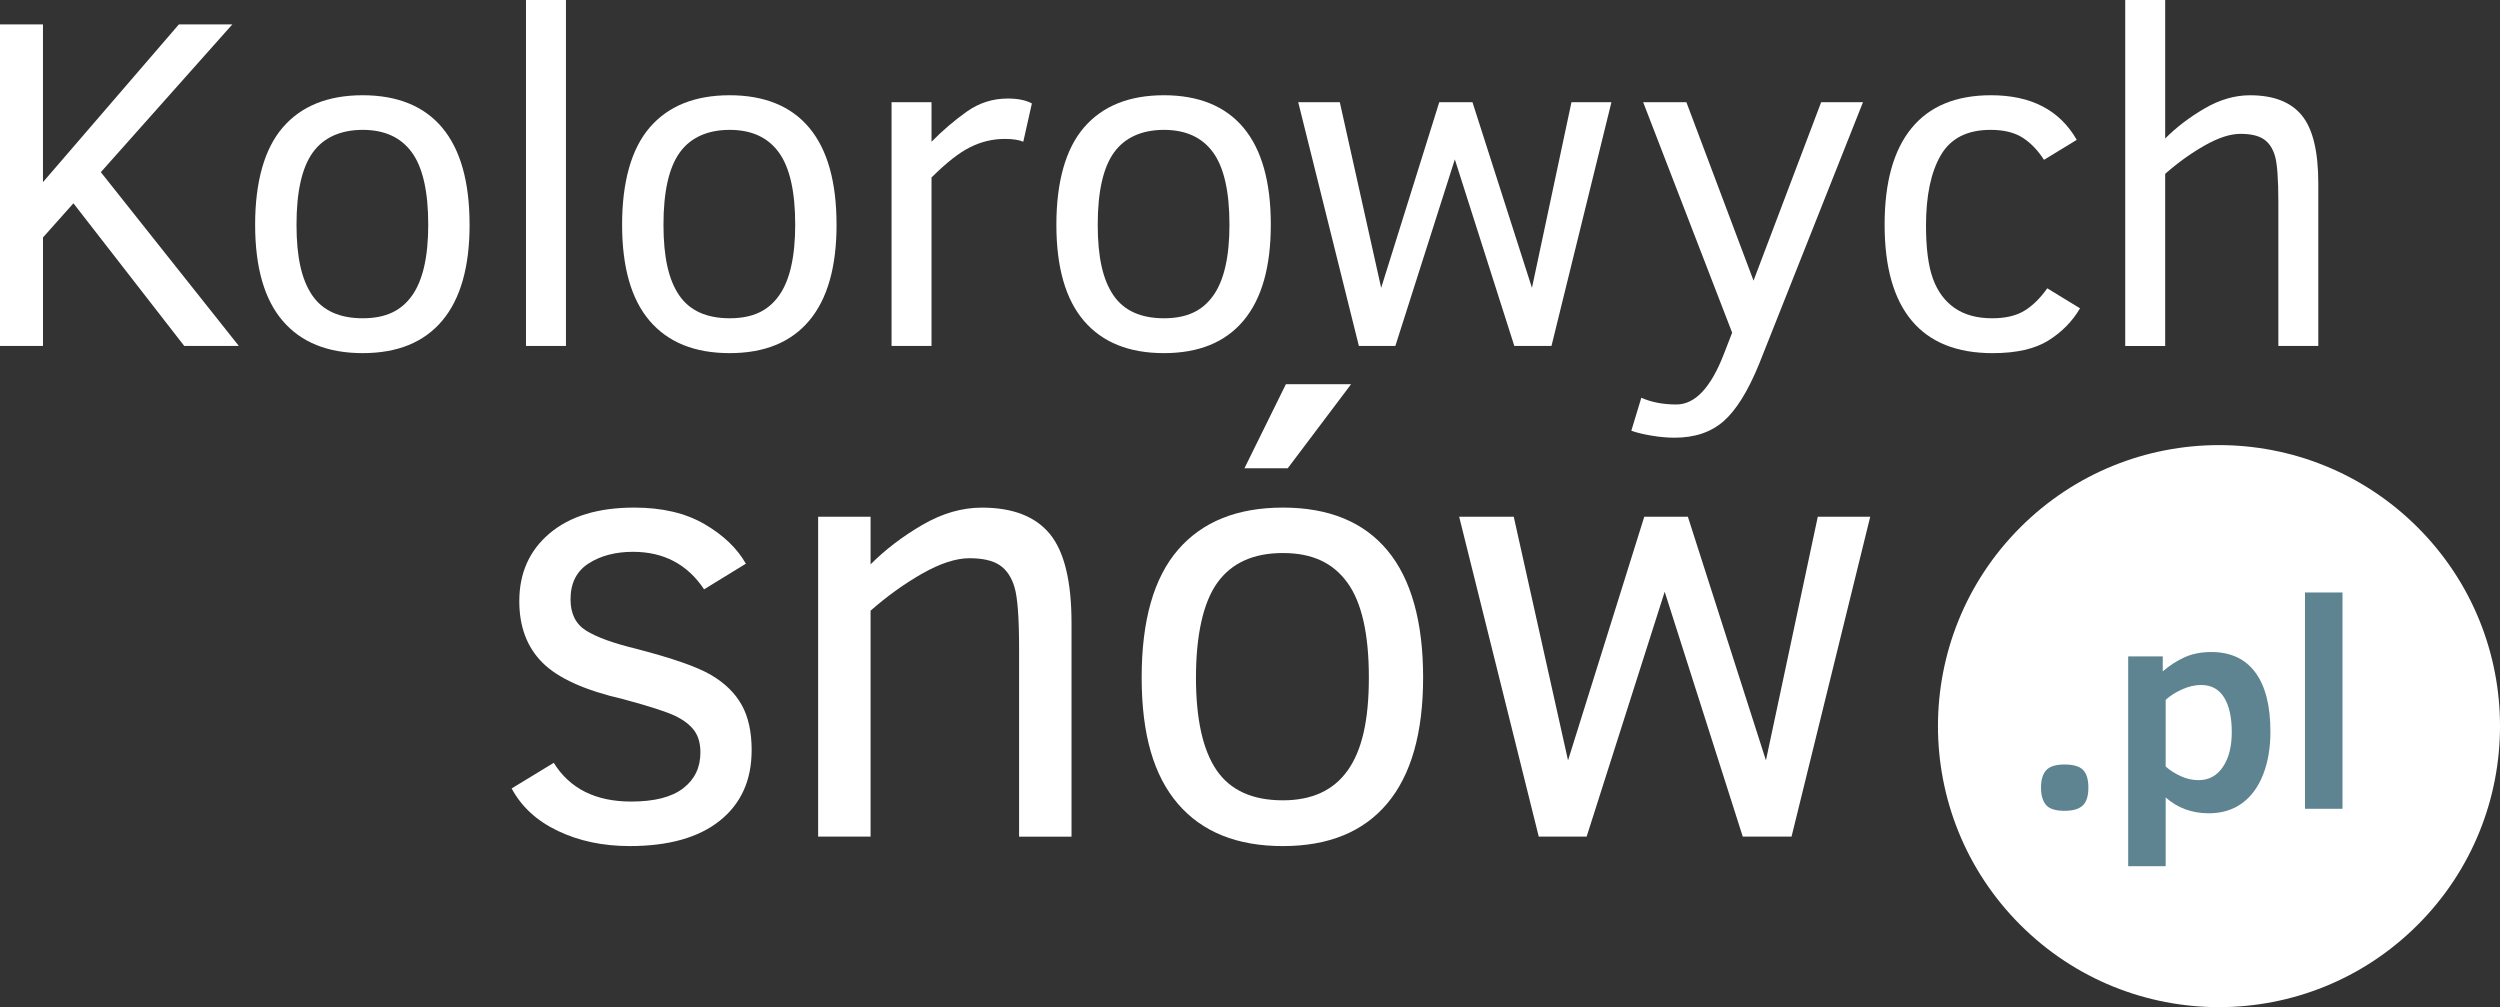 <?xml version="1.0" encoding="UTF-8"?> <svg xmlns="http://www.w3.org/2000/svg" id="uuid-34bd58b0-c45b-4a5f-bf40-36b5aaa1fb42" data-name="Layer 2" width="1217.61" height="490.53" viewBox="0 0 1217.61 490.53"><rect x="0" y="0" width="1217.61" height="490.53" fill="#333333" stroke="none"/><g id="uuid-ef853275-391d-4ff2-a5bf-9ac6439d6601" data-name="Kolorowych snów"><g><path d="M89.73,168.49l-53.97-69.48-14.82,16.63v52.84H0V11.88h20.93v76.83L87.13,11.88h26.03L49.11,83.85l67.21,84.64h-26.59Z" style="fill: #fff; stroke-width: 0px;"></path><path d="M228.71,109.42c0,20.59-4.43,36.17-13.3,46.73-8.86,10.56-21.78,15.84-38.76,15.84s-29.95-5.22-38.92-15.67c-8.98-10.45-13.47-26.08-13.47-46.9s4.51-37,13.52-47.41c9.01-10.41,21.97-15.62,38.87-15.62s29.99,5.3,38.81,15.9c8.83,10.6,13.24,26.31,13.24,47.13ZM208.57,109.42c0-16.14-2.66-27.87-7.98-35.19-5.32-7.32-13.3-10.98-23.93-10.98s-19.05,3.68-24.33,11.03c-5.28,7.35-7.92,19.07-7.92,35.13s2.55,26.93,7.64,34.4c5.09,7.47,13.3,11.2,24.61,11.2s18.8-3.7,24.05-11.09c5.24-7.39,7.86-18.9,7.86-34.51Z" style="fill: #fff; stroke-width: 0px;"></path><path d="M256.18,168.49V0h19.46v168.49h-19.46Z" style="fill: #fff; stroke-width: 0px;"></path><path d="M407.44,109.42c0,20.59-4.43,36.17-13.3,46.73-8.86,10.56-21.78,15.84-38.76,15.84s-29.95-5.22-38.92-15.67c-8.98-10.45-13.47-26.08-13.47-46.9s4.51-37,13.52-47.41c9.01-10.41,21.97-15.62,38.87-15.62s29.99,5.3,38.81,15.9c8.83,10.6,13.24,26.31,13.24,47.13ZM387.3,109.42c0-16.14-2.66-27.87-7.98-35.19-5.32-7.32-13.3-10.98-23.93-10.98s-19.05,3.68-24.33,11.03c-5.28,7.35-7.92,19.07-7.92,35.13s2.55,26.93,7.64,34.4c5.09,7.47,13.3,11.2,24.61,11.2s18.8-3.7,24.05-11.09c5.24-7.39,7.86-18.9,7.86-34.51Z" style="fill: #fff; stroke-width: 0px;"></path><path d="M498.38,69.02c-2.11-.91-5.13-1.36-9.05-1.36-5.81,0-11.41,1.34-16.8,4.02-5.39,2.68-11.67,7.6-18.84,14.77v82.04h-19.46V49.79h19.46v19.24c5.43-5.51,11.15-10.39,17.14-14.65,6-4.26,12.65-6.39,19.97-6.39,4.9,0,8.83.79,11.77,2.38l-4.19,18.67Z" style="fill: #fff; stroke-width: 0px;"></path><path d="M618.94,109.42c0,20.59-4.43,36.17-13.29,46.73-8.87,10.56-21.78,15.84-38.76,15.84s-29.95-5.22-38.92-15.67c-8.98-10.45-13.47-26.08-13.47-46.9s4.51-37,13.52-47.41c9.01-10.41,21.97-15.62,38.87-15.62s29.99,5.3,38.81,15.9c8.83,10.6,13.24,26.31,13.24,47.13ZM598.8,109.42c0-16.14-2.66-27.87-7.98-35.19-5.32-7.32-13.3-10.98-23.93-10.98s-19.05,3.68-24.33,11.03c-5.28,7.35-7.92,19.07-7.92,35.13s2.55,26.93,7.64,34.4c5.09,7.47,13.3,11.2,24.61,11.2s18.8-3.7,24.05-11.09c5.24-7.39,7.86-18.9,7.86-34.51Z" style="fill: #fff; stroke-width: 0px;"></path><path d="M755.64,168.49h-18.1l-28.97-90.86-28.97,90.86h-17.77l-29.53-118.7h20.25l20.14,90.41,28.29-90.41h16.18l28.97,90.41,19.24-90.41h19.46l-29.19,118.7Z" style="fill: #fff; stroke-width: 0px;"></path><path d="M799.39,193.72c4.9,2.19,10.6,3.28,17.09,3.28,9.13,0,16.86-8.26,23.2-24.78l3.96-10.18-43.34-112.25h21.05l32.7,86.9,32.93-86.9h20.37l-50.69,127.75c-5.36,13.05-11.09,22.25-17.2,27.61-6.11,5.36-14.07,8.03-23.88,8.03-3.55,0-7.32-.34-11.32-1.02-4-.68-7.24-1.47-9.73-2.38l4.87-16.07Z" style="fill: #fff; stroke-width: 0px;"></path><path d="M1013.06,150.16c-3.7,6.34-8.83,11.56-15.39,15.67-6.56,4.11-15.62,6.17-27.16,6.17-17.43,0-30.55-5.26-39.38-15.79-8.83-10.52-13.24-26.12-13.24-46.79s4.37-36.34,13.13-47.02c8.75-10.67,21.65-16.01,38.7-16.01,19.54,0,33.46,7.24,41.75,21.73l-15.95,9.73c-2.94-4.6-6.39-8.18-10.35-10.75-3.96-2.56-9.19-3.85-15.67-3.85-11.39,0-19.48,4.13-24.27,12.39-4.79,8.26-7.18,19.67-7.18,34.23,0,11.09,1.13,19.73,3.39,25.91,2.26,6.19,5.79,10.94,10.58,14.26,4.79,3.32,10.88,4.98,18.27,4.98,6.34,0,11.5-1.19,15.5-3.56,4-2.38,7.77-6.05,11.32-11.03l15.96,9.73Z" style="fill: #fff; stroke-width: 0px;"></path><path d="M1109.66,168.49v-69.93c0-11.32-.55-18.84-1.64-22.57-1.09-3.73-2.92-6.47-5.49-8.2-2.57-1.73-6.34-2.6-11.32-2.6s-10.79,1.89-17.43,5.66c-6.64,3.77-13.05,8.37-19.24,13.81v83.85h-19.46V0h19.46v67.44c5.5-5.51,11.92-10.39,19.24-14.65,7.32-4.26,14.67-6.39,22.07-6.39,11.47,0,19.88,3.26,25.23,9.79,5.36,6.53,8.03,17.56,8.03,33.1v79.21h-19.46Z" style="fill: #fff; stroke-width: 0px;"></path><path d="M366.08,365.44c0,14.55-5.15,25.97-15.45,34.23-10.3,8.27-24.95,12.4-43.96,12.4-12.97,0-24.6-2.45-34.9-7.35-10.3-4.9-17.82-11.81-22.57-20.72l20.5-12.47c7.82,12.58,20.39,18.86,37.72,18.86,11.29,0,19.73-2.15,25.32-6.46,5.59-4.31,8.39-10.12,8.39-17.45,0-4.36-.99-7.89-2.97-10.62-1.98-2.72-5.05-5.1-9.21-7.13-4.16-2.03-12.67-4.78-25.54-8.24-18.52-4.26-31.56-10.15-39.13-17.67-7.57-7.52-11.36-17.53-11.36-30,0-13.76,4.95-24.8,14.85-33.12,9.9-8.32,23.61-12.48,41.14-12.48,13.56,0,24.95,2.67,34.16,8.02,9.21,5.35,15.94,11.78,20.2,19.31l-20.35,12.48c-8.12-12.18-19.65-18.27-34.6-18.27-8.52,0-15.72,1.88-21.61,5.64-5.89,3.76-8.84,9.6-8.84,17.52,0,7.03,2.57,12.13,7.72,15.3,5.15,3.17,13.22,6.09,24.21,8.76,17.62,4.56,29.8,8.81,36.53,12.77,6.73,3.96,11.71,8.84,14.93,14.63,3.22,5.79,4.83,13.14,4.83,22.05Z" style="fill: #fff; stroke-width: 0px;"></path><path d="M496.34,407.47v-91.78c0-14.85-.74-24.75-2.23-29.7-1.48-4.95-3.91-8.54-7.28-10.77-3.37-2.23-8.27-3.34-14.7-3.34s-14.16,2.48-22.87,7.43c-8.71,4.95-17.13,10.99-25.25,18.12v110.05h-25.54v-155.79h25.54v23.17c7.23-7.23,15.64-13.64,25.25-19.23,9.6-5.59,19.26-8.39,28.96-8.39,15.05,0,26.09,4.28,33.12,12.85,7.03,8.57,10.54,23.05,10.54,43.44v103.96h-25.54Z" style="fill: #fff; stroke-width: 0px;"></path><polygon points="626.29 187.12 606.1 228.06 627.19 228.06 658.04 187.12 626.29 187.12" style="fill: #fff; stroke-width: 0px;"></polygon><path d="M624.81,247.22c-22.18,0-39.19,6.83-51.02,20.5-11.83,13.66-17.75,34.41-17.75,62.23s5.89,47.85,17.67,61.56c11.78,13.71,28.81,20.57,51.09,20.57s39.23-6.93,50.87-20.79c11.63-13.86,17.45-34.31,17.45-61.34s-5.79-47.94-17.38-61.86c-11.58-13.91-28.57-20.87-50.94-20.87ZM656.37,375.24c-6.88,9.7-17.4,14.55-31.56,14.55-14.85,0-25.62-4.9-32.3-14.7-6.68-9.8-10.02-24.85-10.02-45.15s3.46-36.46,10.4-46.11c6.93-9.65,17.57-14.48,31.93-14.48s24.43,4.8,31.41,14.41c6.98,9.6,10.47,25,10.47,46.19s-3.44,35.6-10.32,45.3Z" style="fill: #fff; stroke-width: 0px;"></path><path d="M872.56,407.47h-23.76l-38.02-119.26-38.02,119.26h-23.32l-38.76-155.79h26.58l26.44,118.66,37.13-118.66h21.24l38.02,118.66,25.25-118.66h25.54l-38.32,155.79Z" style="fill: #fff; stroke-width: 0px;"></path></g></g><g id="uuid-8d0cb797-91cb-4d5a-b5d5-d4a573be29bd" data-name="Shape 5" style="isolation: isolate;"><circle cx="1080.74" cy="353.66" r="136.87" transform="translate(66.47 867.78) rotate(-45)" style="fill: #fff; stroke-width: 0px;"></circle></g><g id="uuid-69cd9cd3-09b0-4509-a478-ac8388d71ab5" data-name=".pl"><g><path d="M1017.13,383.66c0,4.06-.92,6.95-2.76,8.67-1.84,1.72-4.79,2.58-8.84,2.58-4.43,0-7.45-.97-9.06-2.9-1.6-1.93-2.41-4.72-2.41-8.35,0-3.87.85-6.72,2.55-8.56,1.7-1.84,4.67-2.76,8.92-2.76s7.36.9,9.06,2.69c1.7,1.79,2.55,4.67,2.55,8.63Z" style="fill: #5e8491; stroke-width: 0px;"></path><path d="M1105.8,356.27c0,7.97-1.2,15-3.61,21.09-2.41,6.09-5.85,10.73-10.33,13.94-4.48,3.21-9.84,4.81-16.06,4.81-8.21,0-15.21-2.57-21.02-7.71v33.47h-18.26v-102.18h16.84v7.29c3.4-2.92,6.97-5.22,10.72-6.9,3.75-1.67,8.05-2.51,12.91-2.51,9.39,0,16.53,3.3,21.44,9.91,4.91,6.61,7.36,16.2,7.36,28.8ZM1086.97,356.55c0-7.22-1.25-12.84-3.75-16.88-2.5-4.03-6.23-6.05-11.18-6.05-2.97,0-6.03.7-9.16,2.09-3.14,1.39-5.84,3.1-8.1,5.13v32.48c1.93,1.75,4.33,3.29,7.18,4.63,2.85,1.34,5.79,2.02,8.81,2.02,5,0,8.95-2.13,11.85-6.4,2.9-4.27,4.35-9.94,4.35-17.02Z" style="fill: #5e8491; stroke-width: 0px;"></path><path d="M1122.64,393.92v-105.36h18.26v105.36h-18.26Z" style="fill: #5e8491; stroke-width: 0px;"></path></g></g></svg> 